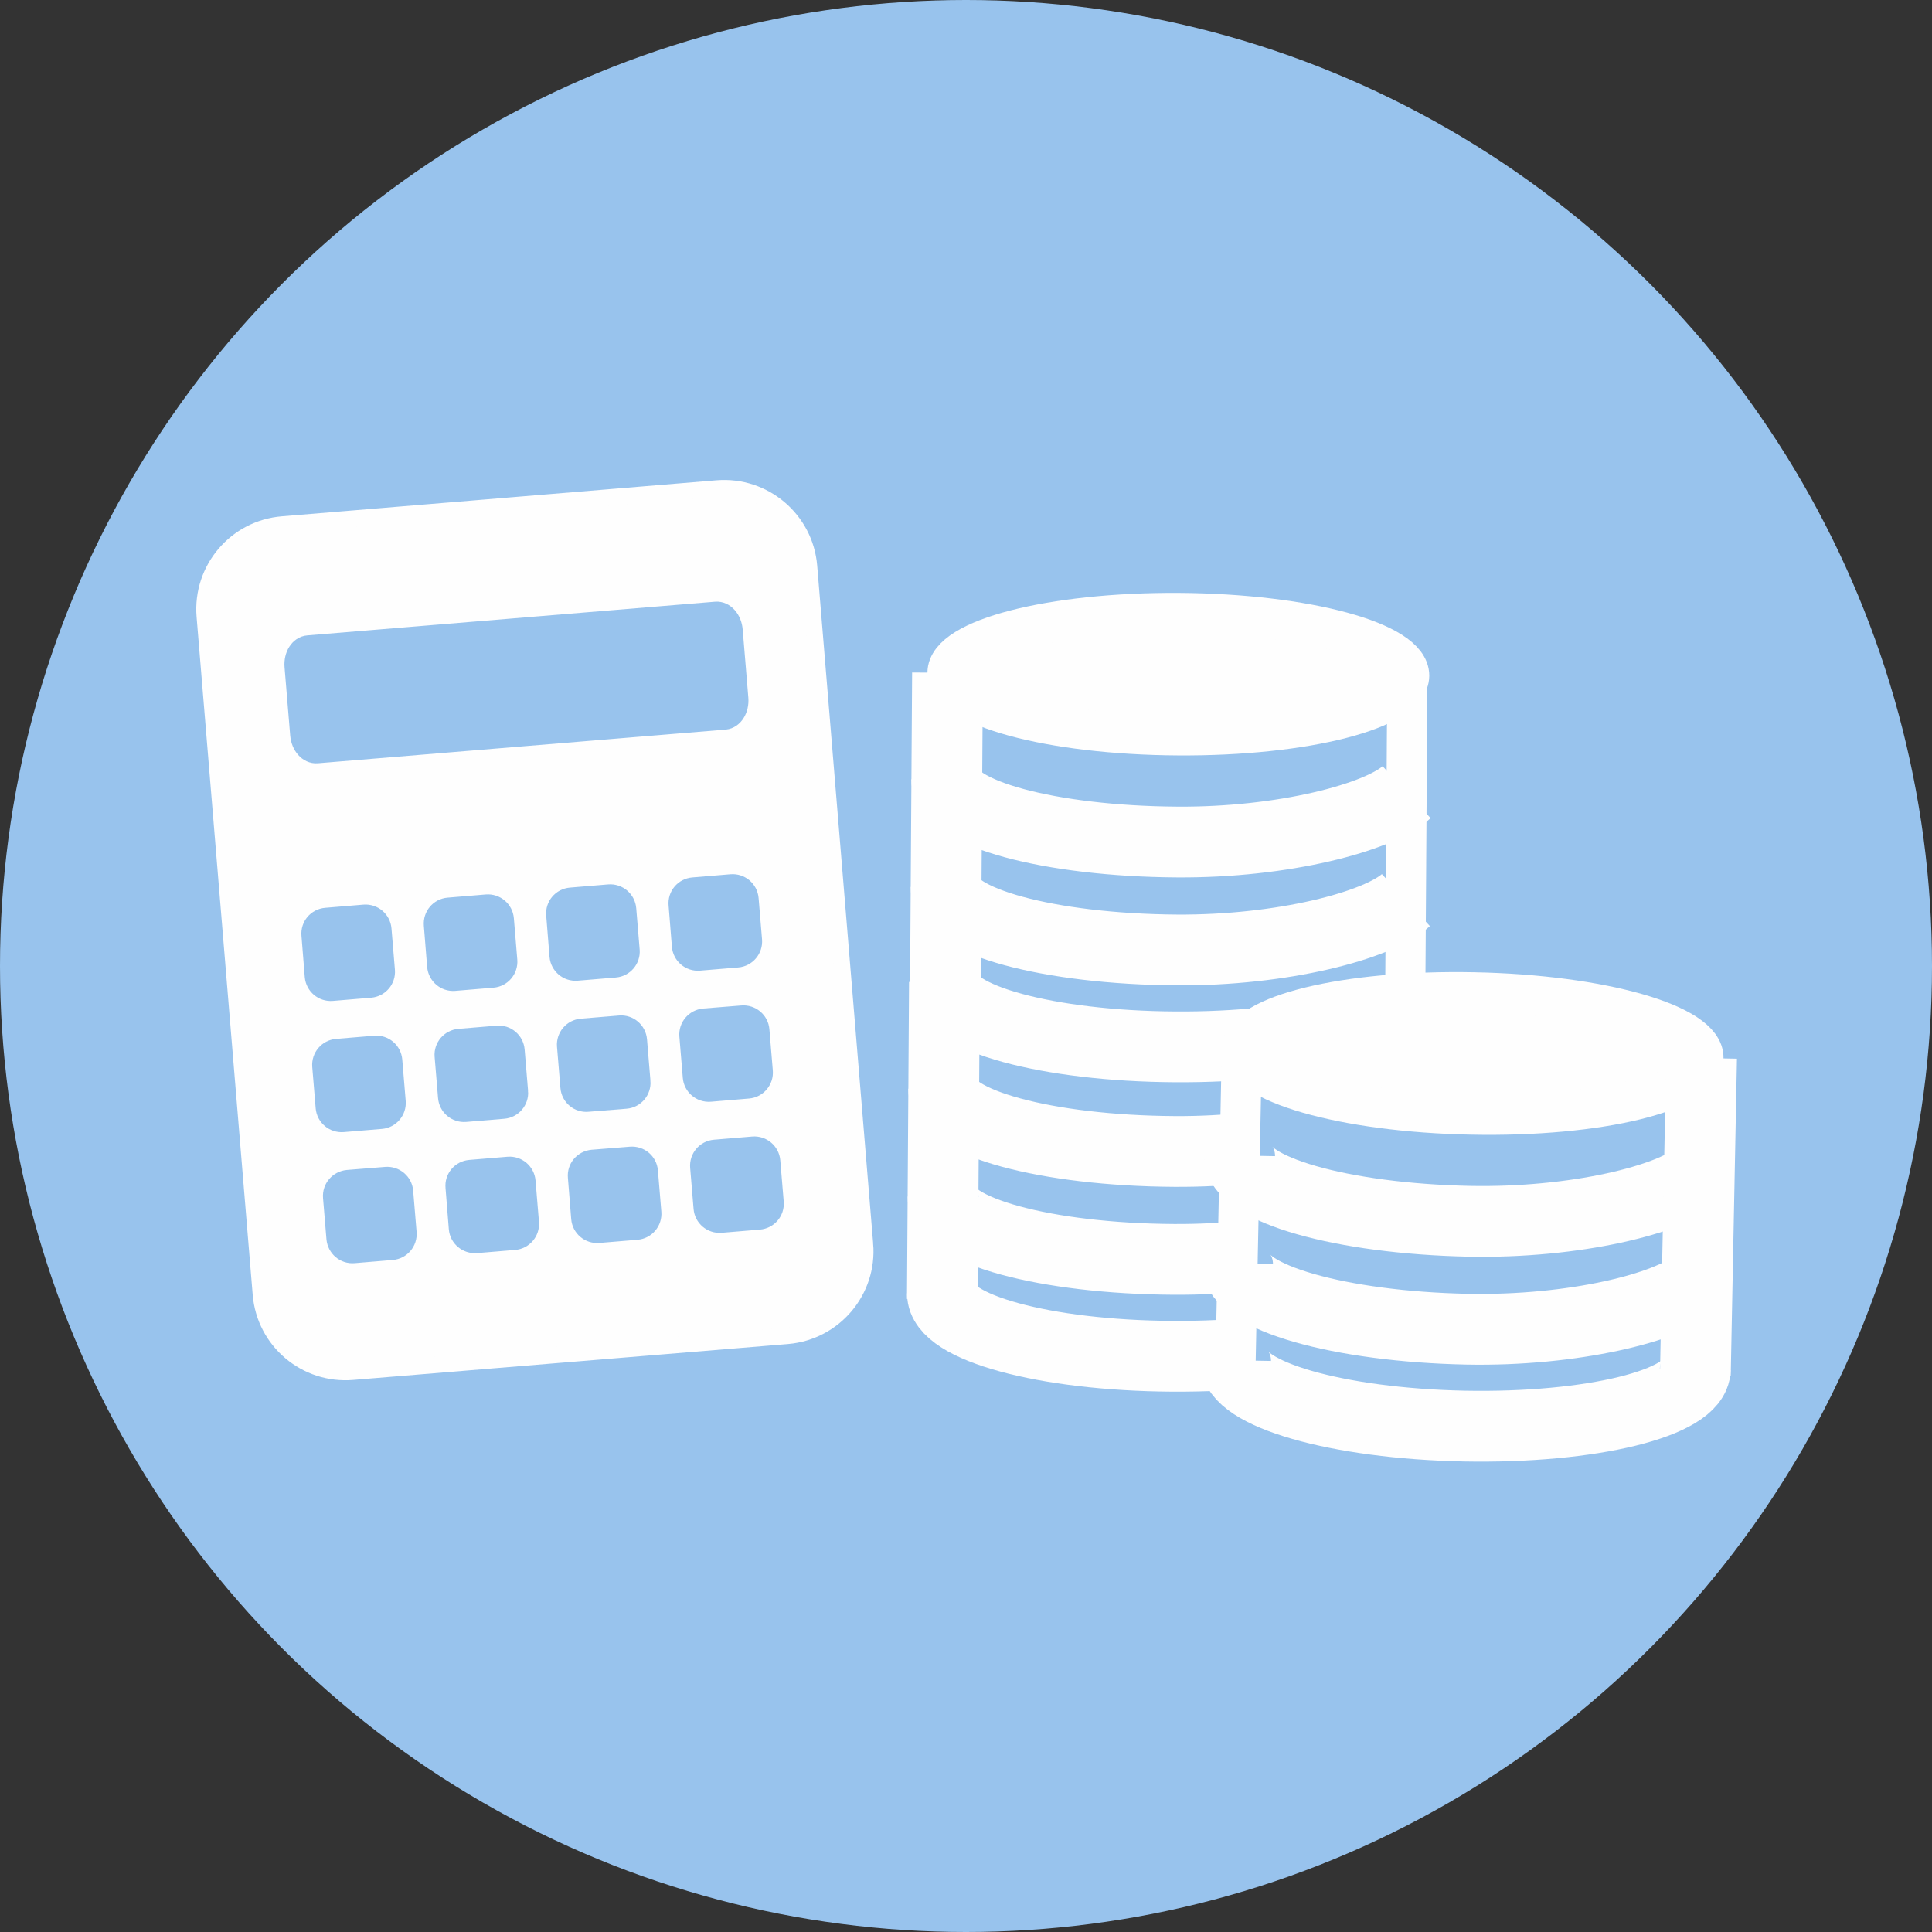<?xml version="1.0" encoding="UTF-8"?>
<!DOCTYPE svg PUBLIC "-//W3C//DTD SVG 1.1//EN" "http://www.w3.org/Graphics/SVG/1.1/DTD/svg11.dtd">
<!-- Creator: CorelDRAW X8 -->
<svg xmlns="http://www.w3.org/2000/svg" xml:space="preserve" width="31.569mm" height="31.569mm" version="1.1" style="shape-rendering:geometricPrecision; text-rendering:geometricPrecision; image-rendering:optimizeQuality; fill-rule:evenodd; clip-rule:evenodd"
viewBox="0 0 15772 15772"
 xmlns:xlink="http://www.w3.org/1999/xlink">
 <rect x="0" y="0" width="15772" height="15772" fill="#333333" stroke="none"/>
 <defs>
  <style type="text/css">
   <![CDATA[
    .str5 {stroke:#98C3ED;stroke-width:180.655}
    .str4 {stroke:#98C3ED;stroke-width:156.375}
    .str3 {stroke:#FEFEFE;stroke-width:134.692}
    .str0 {stroke:#FEFEFE;stroke-width:577.787}
    .str2 {stroke:#FEFEFE;stroke-width:327.837}
    .str1 {stroke:#FEFEFE;stroke-width:327.837}
    .fil2 {fill:none;fill-rule:nonzero}
    .fil0 {fill:#98C3ED}
    .fil3 {fill:#FEFEFE;fill-rule:nonzero}
    .fil1 {fill:#98C3ED;fill-rule:nonzero}
   ]]>
  </style>
 </defs>
 <g id="Capa_x0020_1">
  <circle class="fil0" cx="7886" cy="7886" r="7886"/>
  <g id="_1468810336896">
   <g>
    <g>
     <g>
      <path class="fil1" d="M7778 5507l-29 5162c0,0 662,323 1680,384 1438,86 2004,-419 2004,-419l-13 -4898 -3642 -229z"/>
      <g>
       <g>
        <path class="fil2 str0" d="M11458 8993c-225,209 -1009,413 -1872,407 -1041,-6 -1883,-235 -1882,-511"/>
        <path class="fil2 str0" d="M11452 9874c-224,208 -1009,413 -1872,407 -1041,-6 -1883,-235 -1881,-511"/>
        <path class="fil2 str0" d="M11446 10585c-1,276 -843,494 -1879,487 -1037,-6 -1875,-235 -1873,-511"/>
        <line class="fil2 str0" x1="7710" y1="8018" x2="7693" y2= "10606" />
        <line class="fil2 str1" x1="11464" y1="8042" x2="11447" y2= "10630" />
       </g>
       <g>
        <path class="fil3 str2" d="M11504 5516c-2,276 -847,494 -1888,487 -1041,-6 -1883,-235 -1881,-511 2,-276 847,-494 1888,-488 1040,7 1883,236 1881,512z"/>
        <path class="fil2 str0" d="M11483 6467c-225,208 -1009,413 -1872,407 -1041,-6 -1883,-235 -1882,-511"/>
        <path class="fil2 str0" d="M11477 7348c-225,208 -1009,413 -1872,407 -1041,-7 -1883,-236 -1881,-512"/>
        <path class="fil2 str0" d="M11471 8059c-1,276 -843,494 -1879,487 -1037,-6 -1875,-235 -1873,-511"/>
        <line class="fil2 str0" x1="7735" y1="5492" x2="7718" y2= "8080" />
        <line class="fil2 str1" x1="11489" y1="5516" x2="11472" y2= "8104" />
       </g>
      </g>
     </g>
    </g>
    <g>
     <g>
      <path class="fil1" d="M10097 8549l-16 2518c0,0 566,621 1780,591 1213,-31 1949,-318 1949,-318l85 -2644 -3798 -147z"/>
      <g>
       <path class="fil3 str2" d="M13906 8637c-5,276 -853,483 -1894,462 -1041,-20 -1880,-261 -1874,-537 5,-276 853,-482 1894,-461 1041,20 1880,260 1874,536z"/>
       <path class="fil2 str0" d="M13872 9588c-227,205 -1014,399 -1877,382 -1041,-21 -1880,-261 -1875,-537"/>
       <path class="fil2 str0" d="M13854 10469c-227,205 -1014,399 -1877,382 -1041,-21 -1880,-261 -1874,-537"/>
       <path class="fil2 str0" d="M13839 11180c-5,275 -850,482 -1886,462 -1036,-21 -1871,-261 -1866,-537"/>
       <line class="fil2 str1" x1="10138" y1="8562" x2="10086" y2= "11150" />
       <line class="fil2 str0" x1="13891" y1="8637" x2="13840" y2= "11225" />
      </g>
     </g>
    </g>
   </g>
   <g>
    <path class="fil3 str3" d="M7061 10157c32,381 -252,716 -634,748l-3549 293c-382,32 -717,-252 -748,-634l-458 -5534c-31,-382 253,-717 635,-748l3548 -294c382,-31 717,253 749,634l457 5535z"/>
    <path class="fil1 str4" d="M3146 7923c6,73 -49,138 -123,144l-312 26c-74,6 -138,-48 -145,-122l-27 -337c-7,-74 48,-139 122,-145l312 -26c74,-6 139,49 145,123l28 337z"/>
    <path class="fil1 str4" d="M4145 7840c6,74 -49,139 -123,145l-312 26c-74,6 -138,-49 -145,-123l-27 -337c-6,-74 48,-139 122,-145l312 -26c74,-6 139,49 145,123l28 337z"/>
    <path class="fil1 str4" d="M5144 7758c6,73 -49,138 -123,144l-312 26c-74,6 -138,-49 -145,-122l-27 -337c-7,-74 48,-139 122,-145l312 -26c74,-6 139,49 145,123l28 337z"/>
    <path class="fil1 str4" d="M6143 7675c6,74 -49,139 -123,145l-312 26c-74,6 -139,-49 -145,-123l-27 -337c-7,-74 48,-139 122,-145l312 -26c74,-6 139,49 145,123l28 337z"/>
    <path class="fil1 str4" d="M3234 8993c6,74 -49,139 -122,145l-312 26c-74,6 -139,-49 -145,-123l-28 -337c-6,-74 49,-139 123,-145l311 -26c74,-6 139,49 145,123l28 337z"/>
    <path class="fil1 str4" d="M4233 8911c6,73 -49,138 -122,144l-312 26c-74,6 -139,-49 -145,-123l-28 -337c-6,-73 49,-138 123,-144l312 -26c73,-6 138,49 144,123l28 337z"/>
    <path class="fil1 str4" d="M5232 8828c6,74 -49,139 -123,145l-311 25c-74,7 -139,-48 -145,-122l-28 -337c-6,-74 49,-139 123,-145l312 -26c73,-6 138,49 144,123l28 337z"/>
    <path class="fil1 str4" d="M6231 8745c6,74 -49,139 -123,145l-311 26c-74,6 -139,-49 -145,-123l-28 -337c-6,-74 49,-138 123,-145l311 -25c74,-6 139,49 145,122l28 337z"/>
    <path class="fil1 str4" d="M3323 10063c6,74 -49,139 -123,145l-312 26c-74,6 -138,-49 -145,-123l-28 -337c-6,-74 49,-138 123,-145l312 -25c74,-6 139,49 145,122l28 337z"/>
    <path class="fil1 str4" d="M4322 9981c6,74 -49,139 -123,145l-312 26c-74,5 -139,-49 -145,-123l-27 -337c-7,-74 48,-139 122,-145l312 -26c74,-6 139,49 145,123l28 337z"/>
    <path class="fil1 str4" d="M5321 9898c6,74 -49,139 -123,145l-312 26c-74,6 -139,-49 -145,-123l-27 -337c-7,-74 48,-138 122,-145l312 -25c74,-6 139,48 145,122l28 337z"/>
    <path class="fil1 str4" d="M6320 9816c6,74 -49,138 -123,144l-312 26c-74,6 -139,-49 -145,-123l-28 -336c-6,-74 49,-139 123,-145l312 -26c74,-6 139,49 145,123l28 337z"/>
    <path class="fil0 str5" d="M6019 5702c7,85 -39,158 -102,164l-3330 275c-64,5 -121,-59 -128,-145l-46 -556c-7,-85 39,-158 103,-163l3329 -275c64,-5 121,59 128,144l46 556z"/>
   </g>
  </g>
 </g>
</svg>
